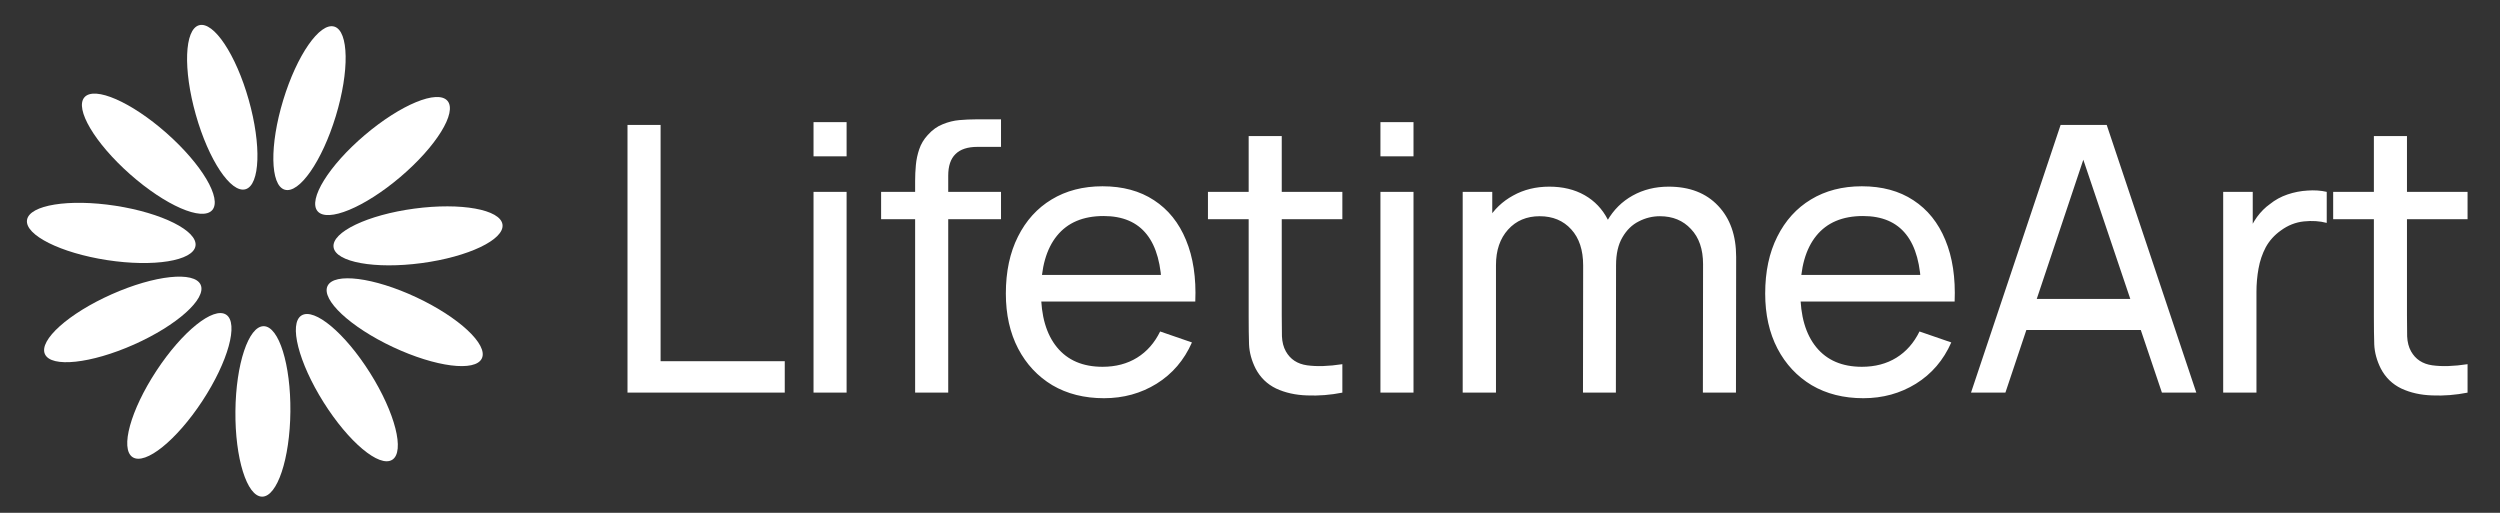 <svg width="156" height="32" viewBox="0 0 156 32" fill="none" xmlns="http://www.w3.org/2000/svg">
<rect x="0" y="0" width="156" height="32" fill="#333333" stroke="none"/>
<path d="M18.12 25.689C18.149 22.752 17.404 20.364 16.457 20.354C15.51 20.345 14.718 22.719 14.69 25.656C14.661 28.593 15.406 30.981 16.353 30.991C17.3 31 18.091 28.626 18.12 25.689Z" fill="white"/>
<path d="M12.626 25.022C14.238 22.567 14.903 20.155 14.112 19.635C13.32 19.115 11.371 20.684 9.759 23.139C8.146 25.595 7.481 28.006 8.273 28.526C9.065 29.046 11.014 27.477 12.626 25.022Z" fill="white"/>
<path d="M8.359 21.5C11.043 20.306 12.906 18.636 12.521 17.771C12.136 16.905 9.648 17.171 6.965 18.365C4.281 19.559 2.417 21.228 2.802 22.094C3.187 22.959 5.675 22.693 8.359 21.5Z" fill="white"/>
<path d="M12.199 15.344C12.343 14.407 10.106 13.286 7.203 12.839C4.3 12.393 1.83 12.789 1.686 13.726C1.542 14.662 3.778 15.783 6.681 16.23C9.584 16.677 12.055 16.28 12.199 15.344Z" fill="white"/>
<path d="M13.241 13.113C13.869 12.403 12.593 10.251 10.392 8.306C8.191 6.361 5.898 5.36 5.271 6.069C4.644 6.779 5.919 8.931 8.12 10.877C10.321 12.822 12.614 13.823 13.241 13.113Z" fill="white"/>
<path d="M15.317 11.81C16.229 11.552 16.319 9.052 15.519 6.225C14.72 3.399 13.332 1.317 12.421 1.575C11.509 1.833 11.419 4.333 12.219 7.159C13.018 9.986 14.406 12.068 15.317 11.81Z" fill="white"/>
<path d="M20.953 7.247C21.809 4.437 21.767 1.936 20.861 1.66C19.955 1.384 18.527 3.438 17.672 6.248C16.816 9.058 16.858 11.56 17.764 11.836C18.67 12.111 20.098 10.057 20.953 7.247Z" fill="white"/>
<path d="M24.981 11.044C27.22 9.142 28.537 7.015 27.924 6.294C27.31 5.572 24.998 6.528 22.76 8.43C20.522 10.332 19.204 12.459 19.817 13.18C20.431 13.902 22.743 12.946 24.981 11.044Z" fill="white"/>
<path d="M26.312 16.417C29.224 16.028 31.482 14.951 31.356 14.012C31.231 13.073 28.769 12.628 25.858 13.017C22.946 13.407 20.688 14.483 20.814 15.422C20.939 16.361 23.401 16.807 26.312 16.417Z" fill="white"/>
<path d="M30.068 22.362C30.47 21.505 28.64 19.799 25.98 18.552C23.321 17.306 20.839 16.991 20.437 17.848C20.035 18.706 21.865 20.412 24.525 21.659C27.184 22.905 29.666 23.22 30.068 22.362Z" fill="white"/>
<path d="M24.474 28.691C25.276 28.187 24.658 25.762 23.095 23.276C21.531 20.789 19.614 19.182 18.812 19.686C18.01 20.191 18.627 22.615 20.191 25.102C21.754 27.588 23.672 29.195 24.474 28.691Z" fill="white"/>
<path d="M39.156 24.5V7.796H41.221V22.54H48.969V24.5H39.156ZM50.764 9.756V7.622H52.828V9.756H50.764ZM50.764 24.5V11.972H52.828V24.5H50.764ZM57.104 24.5V11.288C57.104 10.963 57.119 10.634 57.15 10.302C57.181 9.961 57.251 9.633 57.359 9.316C57.467 8.991 57.645 8.693 57.893 8.422C58.179 8.105 58.492 7.881 58.832 7.75C59.172 7.61 59.517 7.525 59.865 7.494C60.22 7.463 60.557 7.448 60.874 7.448H62.463V9.165H60.99C60.379 9.165 59.923 9.316 59.621 9.617C59.319 9.911 59.169 10.36 59.169 10.963V24.5H57.104ZM54.981 13.677V11.972H62.463V13.677H54.981ZM68.89 24.848C67.66 24.848 66.586 24.577 65.665 24.036C64.753 23.487 64.041 22.725 63.531 21.751C63.02 20.769 62.765 19.624 62.765 18.317C62.765 16.948 63.017 15.765 63.519 14.768C64.022 13.762 64.722 12.989 65.619 12.448C66.524 11.899 67.583 11.624 68.797 11.624C70.058 11.624 71.129 11.914 72.01 12.494C72.9 13.074 73.565 13.902 74.006 14.976C74.454 16.051 74.648 17.331 74.586 18.816H72.498V18.074C72.475 16.535 72.161 15.386 71.558 14.628C70.955 13.863 70.058 13.48 68.867 13.48C67.591 13.48 66.62 13.89 65.955 14.71C65.29 15.529 64.958 16.705 64.958 18.236C64.958 19.713 65.29 20.858 65.955 21.67C66.62 22.482 67.568 22.888 68.797 22.888C69.625 22.888 70.344 22.698 70.955 22.319C71.566 21.94 72.045 21.395 72.393 20.684L74.377 21.368C73.89 22.474 73.155 23.332 72.173 23.943C71.198 24.546 70.104 24.848 68.89 24.848ZM64.262 18.816V17.157H73.519V18.816H64.262ZM83.763 24.5C83.021 24.647 82.286 24.705 81.559 24.674C80.84 24.651 80.198 24.508 79.633 24.245C79.069 23.974 78.64 23.556 78.346 22.992C78.099 22.497 77.963 21.998 77.94 21.496C77.924 20.985 77.917 20.409 77.917 19.767V8.492H79.981V19.674C79.981 20.185 79.985 20.622 79.993 20.985C80.009 21.349 80.09 21.662 80.237 21.925C80.515 22.42 80.956 22.71 81.559 22.795C82.17 22.88 82.905 22.857 83.763 22.725V24.5ZM75.376 13.677V11.972H83.763V13.677H75.376ZM86.139 9.756V7.622H88.203V9.756H86.139ZM86.139 24.5V11.972H88.203V24.5H86.139ZM106.26 24.5L106.271 16.484C106.271 15.549 106.02 14.818 105.517 14.292C105.022 13.758 104.376 13.492 103.58 13.492C103.116 13.492 102.675 13.6 102.258 13.816C101.84 14.025 101.5 14.358 101.237 14.814C100.974 15.262 100.842 15.839 100.842 16.542L99.752 16.102C99.737 15.212 99.918 14.435 100.297 13.77C100.684 13.097 101.21 12.575 101.875 12.204C102.54 11.833 103.29 11.647 104.125 11.647C105.432 11.647 106.461 12.046 107.211 12.842C107.961 13.631 108.336 14.694 108.336 16.032L108.324 24.5H106.26ZM91.272 24.5V11.972H93.117V15.324H93.349V24.5H91.272ZM98.778 24.5L98.789 16.566C98.789 15.607 98.542 14.857 98.047 14.315C97.552 13.766 96.894 13.492 96.075 13.492C95.263 13.492 94.605 13.77 94.103 14.327C93.6 14.884 93.349 15.622 93.349 16.542L92.258 15.893C92.258 15.081 92.452 14.354 92.838 13.712C93.225 13.07 93.751 12.568 94.416 12.204C95.081 11.833 95.835 11.647 96.678 11.647C97.521 11.647 98.256 11.825 98.882 12.181C99.508 12.537 99.992 13.047 100.332 13.712C100.672 14.369 100.842 15.154 100.842 16.067L100.831 24.5H98.778ZM116.273 24.848C115.043 24.848 113.968 24.577 113.048 24.036C112.136 23.487 111.424 22.725 110.914 21.751C110.403 20.769 110.148 19.624 110.148 18.317C110.148 16.948 110.399 15.765 110.902 14.768C111.405 13.762 112.105 12.989 113.002 12.448C113.907 11.899 114.966 11.624 116.18 11.624C117.441 11.624 118.512 11.914 119.393 12.494C120.283 13.074 120.948 13.902 121.389 14.976C121.837 16.051 122.03 17.331 121.969 18.816H119.881V18.074C119.857 16.535 119.544 15.386 118.941 14.628C118.338 13.863 117.441 13.48 116.25 13.48C114.974 13.48 114.003 13.89 113.338 14.71C112.673 15.529 112.341 16.705 112.341 18.236C112.341 19.713 112.673 20.858 113.338 21.67C114.003 22.482 114.951 22.888 116.18 22.888C117.008 22.888 117.727 22.698 118.338 22.319C118.949 21.94 119.428 21.395 119.776 20.684L121.76 21.368C121.273 22.474 120.538 23.332 119.556 23.943C118.581 24.546 117.487 24.848 116.273 24.848ZM111.645 18.816V17.157H120.901V18.816H111.645ZM122.991 24.5L128.582 7.796H131.459L137.05 24.5H134.904L129.673 9.002H130.322L125.137 24.5H122.991ZM125.682 20.591V18.654H134.359V20.591H125.682ZM138.727 24.5V11.972H140.571V15L140.27 14.605C140.417 14.219 140.606 13.863 140.838 13.538C141.078 13.213 141.345 12.946 141.639 12.738C141.963 12.475 142.331 12.274 142.741 12.134C143.15 11.995 143.568 11.914 143.993 11.891C144.419 11.86 144.817 11.887 145.188 11.972V13.909C144.755 13.793 144.279 13.762 143.761 13.816C143.243 13.87 142.764 14.06 142.323 14.385C141.921 14.671 141.608 15.019 141.383 15.429C141.167 15.839 141.016 16.283 140.931 16.763C140.846 17.235 140.803 17.718 140.803 18.213V24.5H138.727ZM153.976 24.5C153.234 24.647 152.499 24.705 151.772 24.674C151.053 24.651 150.411 24.508 149.847 24.245C149.282 23.974 148.853 23.556 148.559 22.992C148.312 22.497 148.176 21.998 148.153 21.496C148.138 20.985 148.13 20.409 148.13 19.767V8.492H150.195V19.674C150.195 20.185 150.199 20.622 150.206 20.985C150.222 21.349 150.303 21.662 150.45 21.925C150.728 22.42 151.169 22.71 151.772 22.795C152.383 22.88 153.118 22.857 153.976 22.725V24.5ZM145.59 13.677V11.972H153.976V13.677H145.59Z" fill="white"/>
</svg>
